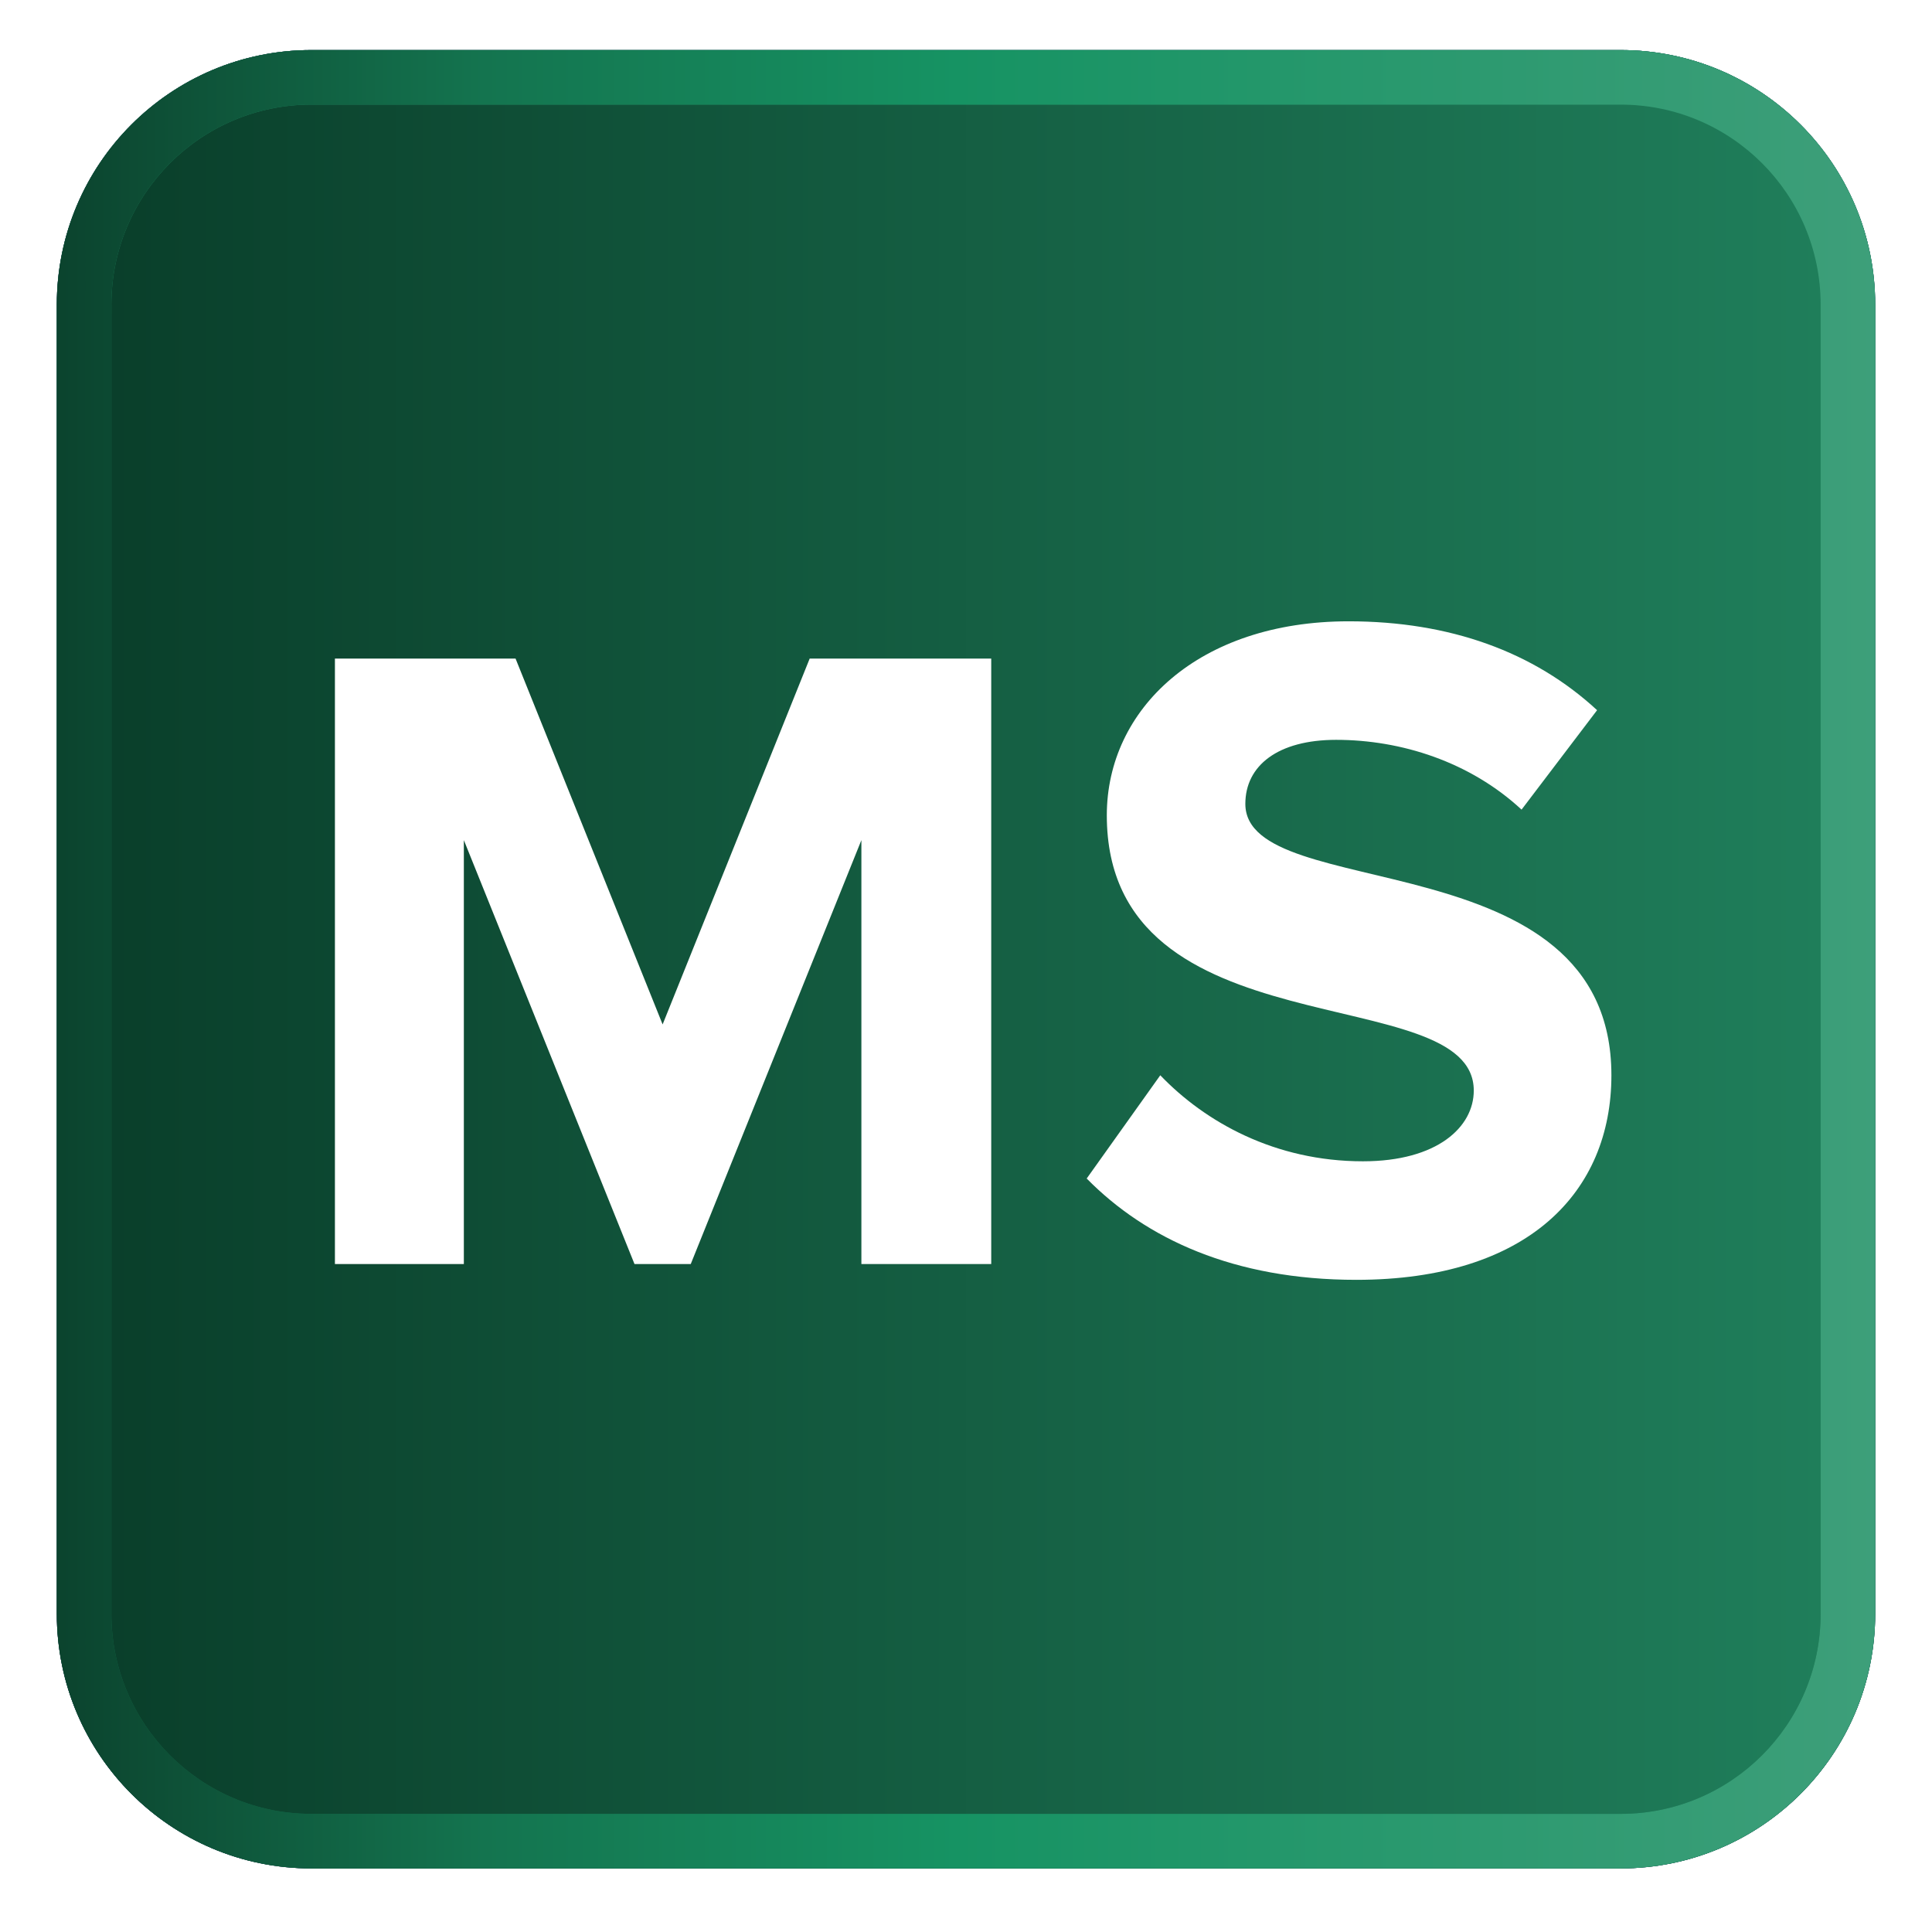 <?xml version="1.0" encoding="UTF-8"?> <svg xmlns="http://www.w3.org/2000/svg" width="34" height="34" viewBox="0 0 34 34" fill="none"><g filter="url(#filter0_d_63_44)"><path d="M1 4.48C1 2.006 3.006 0 5.48 0H28.52C30.994 0 33 2.006 33 4.48V27.52C33 29.994 30.994 32 28.52 32H5.48C3.006 32 1 29.994 1 27.52V4.48Z" fill="url(#paint0_linear_63_44)"></path><path d="M1 4.48C1 2.006 3.006 0 5.48 0H28.52C30.994 0 33 2.006 33 4.48V27.52C33 29.994 30.994 32 28.52 32H5.48C3.006 32 1 29.994 1 27.52V4.48Z" fill="url(#paint1_linear_63_44)"></path><path fill-rule="evenodd" clip-rule="evenodd" d="M28.52 0.96H5.48C3.536 0.96 1.96 2.536 1.96 4.48V27.52C1.96 29.464 3.536 31.04 5.48 31.04H28.52C30.464 31.04 32.04 29.464 32.04 27.52V4.48C32.04 2.536 30.464 0.96 28.52 0.96ZM5.48 0C3.006 0 1 2.006 1 4.48V27.52C1 29.994 3.006 32 5.48 32H28.52C30.994 32 33 29.994 33 27.52V4.48C33 2.006 30.994 0 28.52 0H5.48Z" fill="url(#paint2_linear_63_44)"></path><path fill-rule="evenodd" clip-rule="evenodd" d="M28.52 0.96H5.48C3.536 0.96 1.96 2.536 1.96 4.48V27.52C1.96 29.464 3.536 31.04 5.48 31.04H28.52C30.464 31.04 32.04 29.464 32.04 27.52V4.48C32.04 2.536 30.464 0.96 28.52 0.96ZM5.48 0C3.006 0 1 2.006 1 4.48V27.52C1 29.994 3.006 32 5.48 32H28.52C30.994 32 33 29.994 33 27.52V4.48C33 2.006 30.994 0 28.52 0H5.48Z" fill="url(#paint3_linear_63_44)"></path><path d="M23.868 21.642C26.895 21.642 28.358 20.094 28.358 18.042C28.358 13.854 21.916 15.049 21.916 13.266C21.916 12.593 22.488 12.139 23.514 12.139C24.658 12.139 25.869 12.525 26.777 13.367L28.106 11.617C26.996 10.591 25.516 10.053 23.733 10.053C21.092 10.053 19.478 11.6 19.478 13.467C19.478 17.689 25.936 16.327 25.936 18.311C25.936 18.951 25.297 19.556 23.985 19.556C22.438 19.556 21.21 18.867 20.419 18.042L19.124 19.859C20.167 20.919 21.715 21.642 23.868 21.642Z" fill="white"></path><path d="M17.444 21.364V10.709H14.249L11.661 17.147L9.073 10.709H5.894V21.364H8.163V13.904L11.166 21.364H12.156L15.159 13.904V21.364H17.444Z" fill="white"></path></g><defs><filter id="filter0_d_63_44" x="0.56" y="0" width="32.881" height="33.321" filterUnits="userSpaceOnUse" color-interpolation-filters="sRGB"><feFlood flood-opacity="0" result="BackgroundImageFix"></feFlood><feColorMatrix in="SourceAlpha" type="matrix" values="0 0 0 0 0 0 0 0 0 0 0 0 0 0 0 0 0 0 127 0" result="hardAlpha"></feColorMatrix><feOffset dy="0.881"></feOffset><feGaussianBlur stdDeviation="0.22"></feGaussianBlur><feComposite in2="hardAlpha" operator="out"></feComposite><feColorMatrix type="matrix" values="0 0 0 0 0 0 0 0 0 0 0 0 0 0 0 0 0 0 0.25 0"></feColorMatrix><feBlend mode="normal" in2="BackgroundImageFix" result="effect1_dropShadow_63_44"></feBlend><feBlend mode="normal" in="SourceGraphic" in2="effect1_dropShadow_63_44" result="shape"></feBlend></filter><linearGradient id="paint0_linear_63_44" x1="35.08" y1="-2.56" x2="-1.08" y2="34.56" gradientUnits="userSpaceOnUse"><stop stop-color="#19196F"></stop><stop offset="1" stop-color="#8918C2"></stop></linearGradient><linearGradient id="paint1_linear_63_44" x1="33" y1="16" x2="1" y2="16" gradientUnits="userSpaceOnUse"><stop stop-color="#20805C"></stop><stop offset="1" stop-color="#093D29"></stop></linearGradient><linearGradient id="paint2_linear_63_44" x1="17" y1="0" x2="17" y2="32" gradientUnits="userSpaceOnUse"><stop stop-color="#20805C"></stop><stop offset="1" stop-color="#106143"></stop></linearGradient><linearGradient id="paint3_linear_63_44" x1="0.814" y1="16" x2="33.186" y2="16" gradientUnits="userSpaceOnUse"><stop stop-color="#0B422D"></stop><stop offset="0.238" stop-color="#14744F"></stop><stop offset="0.495" stop-color="#169363"></stop><stop offset="1" stop-color="#3E9F7A"></stop></linearGradient></defs></svg> 